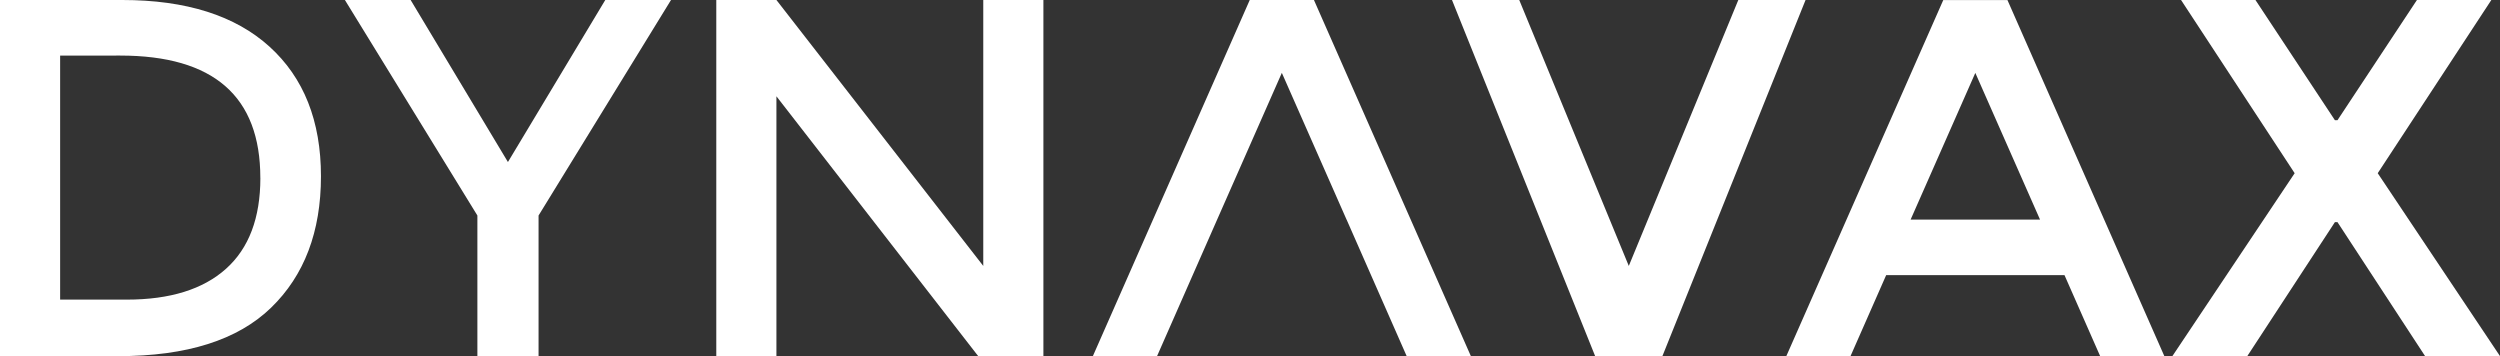 <?xml version="1.0" encoding="UTF-8"?><svg id="Layer_2" xmlns="http://www.w3.org/2000/svg" viewBox="0 0 646.49 92.09"><rect x="0" y="0" width="646.49" height="92.09" fill="#333333" stroke="none"/><defs><style>.cls-1{fill:#fff;}.cls-2{fill:#fff;}</style></defs><g id="Layer_1-2"><path class="cls-2" d="M487.76,71.14l-9.22,20.94h-16.6L502.52,.02h16.6l40.57,92.07h-16.6l-9.22-20.94h-46.1Zm39.78-14.36l-16.73-37.93-16.73,37.93h33.45Z"/><path class="cls-2" d="M69.69,12.06c8.87,8.04,13.31,19.21,13.31,33.53s-4.3,25.65-12.91,33.99c-8.61,8.35-21.78,12.52-39.52,12.52H0V0H31.62c16.51,0,29.2,4.02,38.07,12.06Zm-2.37,33.93c0-21.08-12.08-31.62-36.23-31.62H15.55v63.11h17.26c11.15,0,19.7-2.66,25.63-7.97,5.93-5.31,8.89-13.15,8.89-23.52Z"/><path class="cls-2" d="M139.26,92.09h-15.81V55.73L89.19,0h17l25.16,41.9L156.52,0h17l-34.25,55.73v36.36Z"/><path class="cls-2" d="M254.27,0h15.55V92.09h-16.86L200.78,24.9V92.09h-15.55V0h15.55l53.49,68.77V0Z"/><path class="cls-1" d="M348.21,56.78l-16.73-37.94-16.73,37.94-6.32,14.36-9.22,20.95h-16.6L323.18,0h16.6l40.58,92.09h-16.6l-9.22-20.95-6.32-14.36Z"/><path class="cls-1" d="M429.89,92.09h-17.39L375.48,0h17.39l28.33,68.77L449.52,0h17.39l-37.02,92.09Z"/><path class="cls-2" d="M627.12,92.09l-22.66-34.65h-.66l-22.66,34.65h-19.37l31.62-47.3L564.01,0h19.24l20.55,31.09h.66L625.01,0h19.24l-29.38,44.79,31.62,47.3h-19.37Z"/></g></svg>